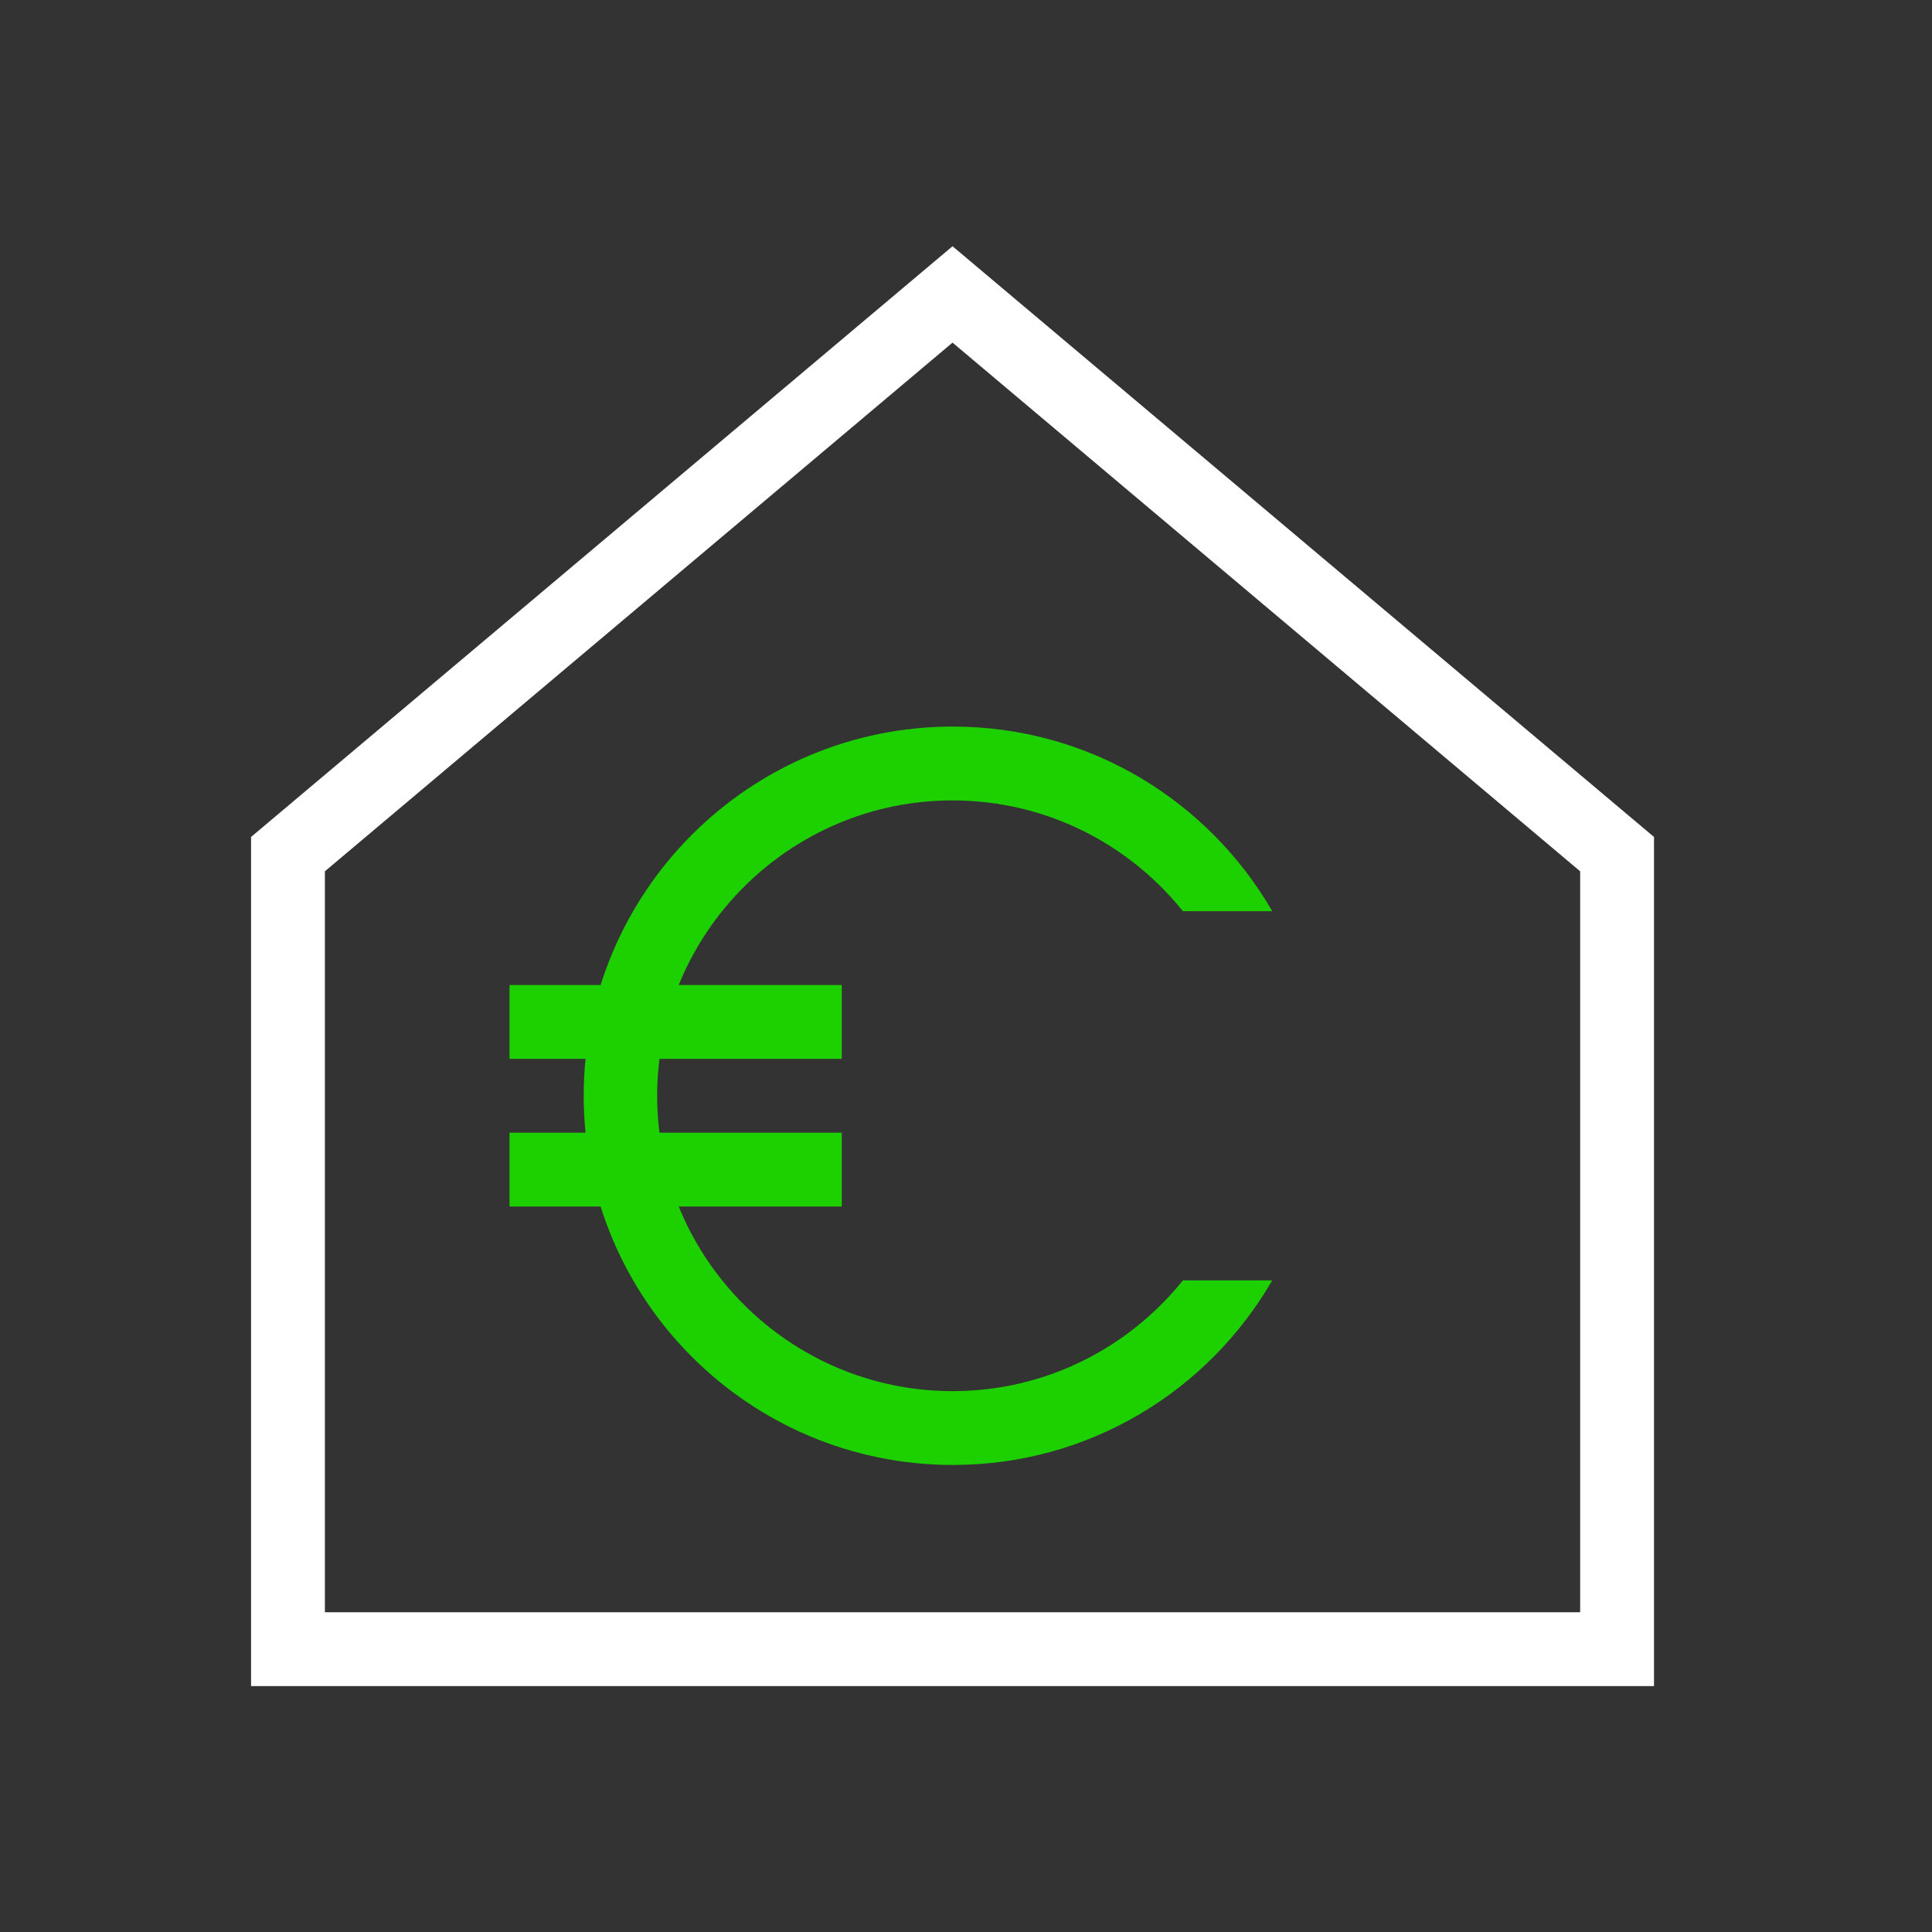 <?xml version="1.0" encoding="UTF-8"?>
<svg xmlns="http://www.w3.org/2000/svg" xmlns:xlink="http://www.w3.org/1999/xlink" id="Layer_1" data-name="Layer 1" viewBox="0 0 52.33 52.33">
  <rect x="0" y="0" width="52.33" height="52.33" fill="#333333" stroke="none"/>
  <defs>
    <clipPath id="clippath-2">
      <rect x="-1021.2" y="-152.33" width="1915" height="866" style="fill: none; stroke-width: 0px;"></rect>
    </clipPath>
    <clipPath id="clippath-3">
      <rect x="-1021.2" y="-152.33" width="1915" height="866" style="fill: none; stroke-width: 0px;"></rect>
    </clipPath>
  </defs>
  <g style="clip-path: url(#clippath-2);">
    <path d="M25.8,9.28l17,14.32v20.07H8.8v-20.07l17-14.32ZM25.8,6.67L6.8,22.67v23h38v-23L25.8,6.67Z" style="fill: #fff; stroke-width: 0px;"></path>
  </g>
  <g style="clip-path: url(#clippath-3);">
    <line x1="22.8" y1="27.68" x2="13.8" y2="27.68" style="fill: none; stroke: #1dd000; stroke-miterlimit: 10; stroke-width: 2px;"></line>
    <line x1="22.8" y1="31.68" x2="13.8" y2="31.68" style="fill: none; stroke: #1dd000; stroke-miterlimit: 10; stroke-width: 2px;"></line>
    <g>
      <path d="M25.8,21.68c-4.41,0-8,3.59-8,8s3.59,8,8,8c2.52,0,4.77-1.17,6.23-3h-2.23v-10h2.24c-1.47-1.83-3.72-3-6.24-3Z" style="fill: none; stroke-width: 0px;"></path>
      <path d="M25.8,37.68c-4.41,0-8-3.59-8-8s3.59-8,8-8c2.52,0,4.77,1.17,6.24,3h2.42c-1.73-2.99-4.95-5-8.65-5-5.52,0-10,4.48-10,10s4.48,10,10,10c3.7,0,6.92-2.01,8.65-5h-2.42c-1.47,1.83-3.72,3-6.23,3Z" style="fill: #1dd000; stroke-width: 0px;"></path>
    </g>
  </g>
</svg>
